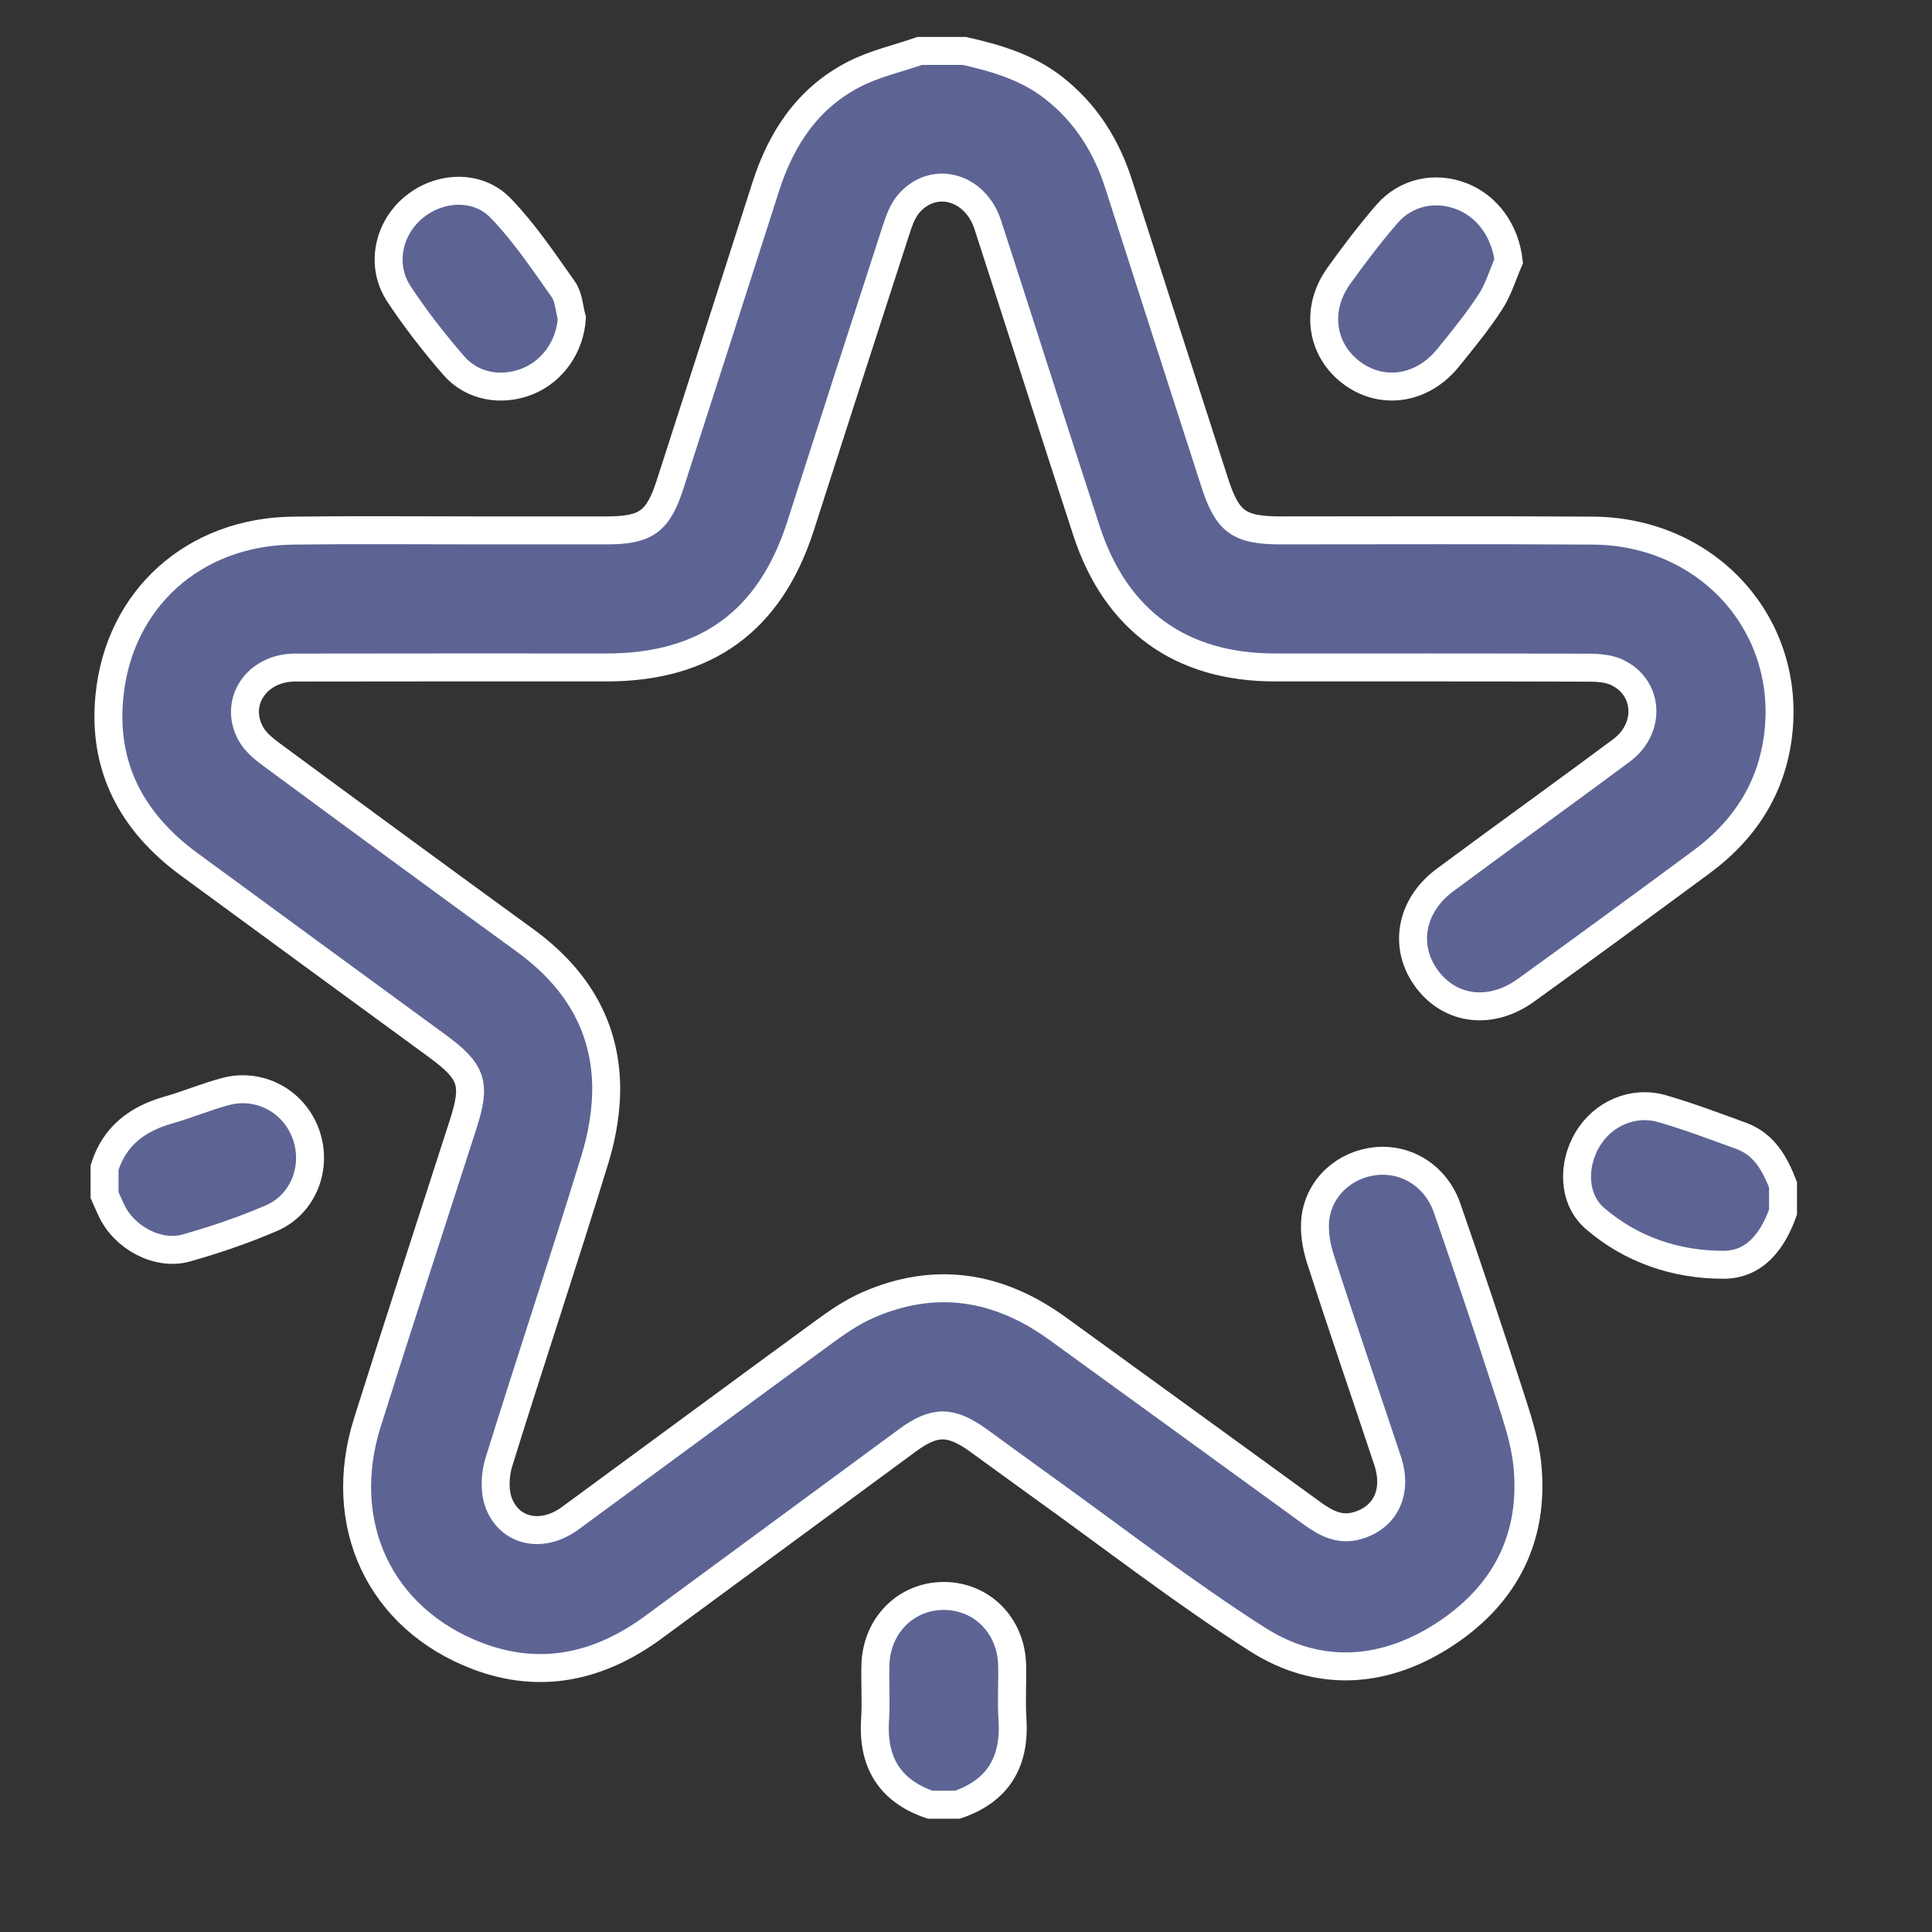 <svg width="17" height="17" viewBox="0 0 17 17" fill="none" xmlns="http://www.w3.org/2000/svg">
<rect x="0" y="0" width="17" height="17" fill="#333333" stroke="none"/>
<g clip-path="url(#clip0_55_349)">
<path d="M8.485 0.448C8.765 0.511 9.038 0.591 9.27 0.772C9.553 0.993 9.734 1.281 9.843 1.619C10.123 2.493 10.405 3.366 10.686 4.239C10.8 4.594 10.9 4.667 11.274 4.667C12.188 4.667 13.102 4.663 14.016 4.669C15.002 4.675 15.736 5.46 15.652 6.411C15.608 6.906 15.367 7.292 14.972 7.584C14.459 7.963 13.945 8.34 13.428 8.713C13.121 8.935 12.765 8.892 12.558 8.617C12.347 8.337 12.408 7.972 12.713 7.745C13.229 7.362 13.752 6.987 14.267 6.604C14.531 6.408 14.508 6.046 14.225 5.915C14.151 5.881 14.059 5.875 13.976 5.875C13.056 5.872 12.137 5.873 11.218 5.873C10.39 5.873 9.818 5.461 9.56 4.67C9.268 3.774 8.983 2.876 8.692 1.979C8.583 1.643 8.22 1.54 8.001 1.787C7.943 1.851 7.911 1.942 7.884 2.026C7.602 2.894 7.322 3.763 7.043 4.632C6.775 5.464 6.214 5.873 5.337 5.873C4.423 5.873 3.509 5.872 2.595 5.874C2.258 5.875 2.054 6.179 2.207 6.456C2.246 6.527 2.317 6.586 2.384 6.636C3.127 7.184 3.872 7.731 4.619 8.274C5.046 8.584 5.313 8.99 5.333 9.521C5.341 9.746 5.302 9.983 5.235 10.2C4.962 11.091 4.666 11.976 4.389 12.867C4.354 12.981 4.348 13.134 4.395 13.241C4.501 13.487 4.781 13.532 5.015 13.361C5.752 12.821 6.487 12.277 7.225 11.738C7.354 11.643 7.488 11.549 7.633 11.485C8.229 11.223 8.787 11.314 9.308 11.692C10.051 12.232 10.796 12.77 11.539 13.311C11.66 13.399 11.783 13.47 11.941 13.425C12.192 13.354 12.301 13.127 12.209 12.851C12.013 12.261 11.81 11.673 11.62 11.082C11.582 10.966 11.56 10.834 11.575 10.715C11.611 10.442 11.836 10.245 12.105 10.217C12.378 10.189 12.636 10.349 12.734 10.631C12.923 11.176 13.106 11.723 13.283 12.271C13.349 12.476 13.42 12.685 13.44 12.896C13.501 13.521 13.251 14.018 12.736 14.365C12.198 14.727 11.61 14.774 11.062 14.424C10.411 14.008 9.799 13.532 9.171 13.082C8.983 12.947 8.797 12.81 8.61 12.675C8.365 12.499 8.224 12.498 7.983 12.675C7.238 13.223 6.495 13.771 5.75 14.318C5.278 14.665 4.76 14.784 4.202 14.572C3.341 14.244 2.951 13.41 3.233 12.515C3.508 11.64 3.794 10.767 4.075 9.894C4.191 9.535 4.156 9.43 3.848 9.204C3.118 8.67 2.389 8.137 1.66 7.602C1.162 7.235 0.9 6.75 0.963 6.124C1.048 5.268 1.707 4.679 2.579 4.669C3.116 4.662 3.654 4.667 4.191 4.667C4.573 4.667 4.955 4.667 5.337 4.667C5.684 4.667 5.79 4.591 5.896 4.263C6.177 3.39 6.459 2.517 6.738 1.643C6.875 1.215 7.11 0.861 7.516 0.653C7.697 0.56 7.9 0.515 8.093 0.448L8.485 0.448Z" fill="#5D6494" stroke="white" stroke-width="0.246"/>
<path d="M8.184 15.88C7.825 15.757 7.675 15.502 7.7 15.129C7.71 14.969 7.698 14.808 7.703 14.648C7.713 14.302 7.973 14.043 8.304 14.043C8.637 14.043 8.896 14.301 8.906 14.648C8.91 14.808 8.898 14.969 8.909 15.129C8.933 15.502 8.784 15.757 8.425 15.88H8.184Z" fill="#5D6494" stroke="white" stroke-width="0.246"/>
<path d="M15.689 10.666C15.599 10.918 15.442 11.13 15.163 11.129C14.747 11.129 14.352 10.996 14.034 10.721C13.839 10.552 13.835 10.251 13.968 10.027C14.104 9.799 14.369 9.681 14.627 9.756C14.862 9.824 15.091 9.911 15.322 9.995C15.523 10.069 15.617 10.239 15.689 10.425V10.666Z" fill="#5D6494" stroke="white" stroke-width="0.246"/>
<path d="M0.92 10.274C1.008 9.994 1.21 9.844 1.483 9.767C1.651 9.719 1.814 9.65 1.983 9.605C2.28 9.525 2.58 9.685 2.688 9.97C2.798 10.259 2.676 10.594 2.39 10.718C2.147 10.823 1.894 10.909 1.64 10.981C1.389 11.052 1.092 10.89 0.98 10.649C0.959 10.605 0.94 10.56 0.92 10.515C0.92 10.434 0.92 10.354 0.92 10.274Z" fill="#5D6494" stroke="white" stroke-width="0.246"/>
<path d="M5.032 2.8C5.015 3.047 4.868 3.263 4.643 3.355C4.416 3.447 4.155 3.404 3.994 3.218C3.82 3.018 3.656 2.807 3.51 2.586C3.347 2.338 3.413 2.014 3.639 1.826C3.865 1.637 4.204 1.62 4.407 1.833C4.614 2.048 4.783 2.3 4.956 2.545C5.005 2.613 5.008 2.714 5.032 2.8Z" fill="#5D6494" stroke="white" stroke-width="0.246"/>
<path d="M13.275 2.298C13.222 2.42 13.184 2.551 13.112 2.66C13 2.832 12.869 2.992 12.74 3.151C12.511 3.432 12.154 3.481 11.886 3.275C11.622 3.071 11.574 2.717 11.779 2.429C11.913 2.242 12.053 2.058 12.203 1.884C12.37 1.69 12.628 1.636 12.861 1.727C13.092 1.816 13.246 2.039 13.275 2.298Z" fill="#5D6494" stroke="white" stroke-width="0.246"/>
</g>
<defs>
<clipPath id="clip0_55_349">
<rect width="16" height="16" fill="white" transform="translate(0.305 0.14)"/>
</clipPath>
</defs>
</svg>
